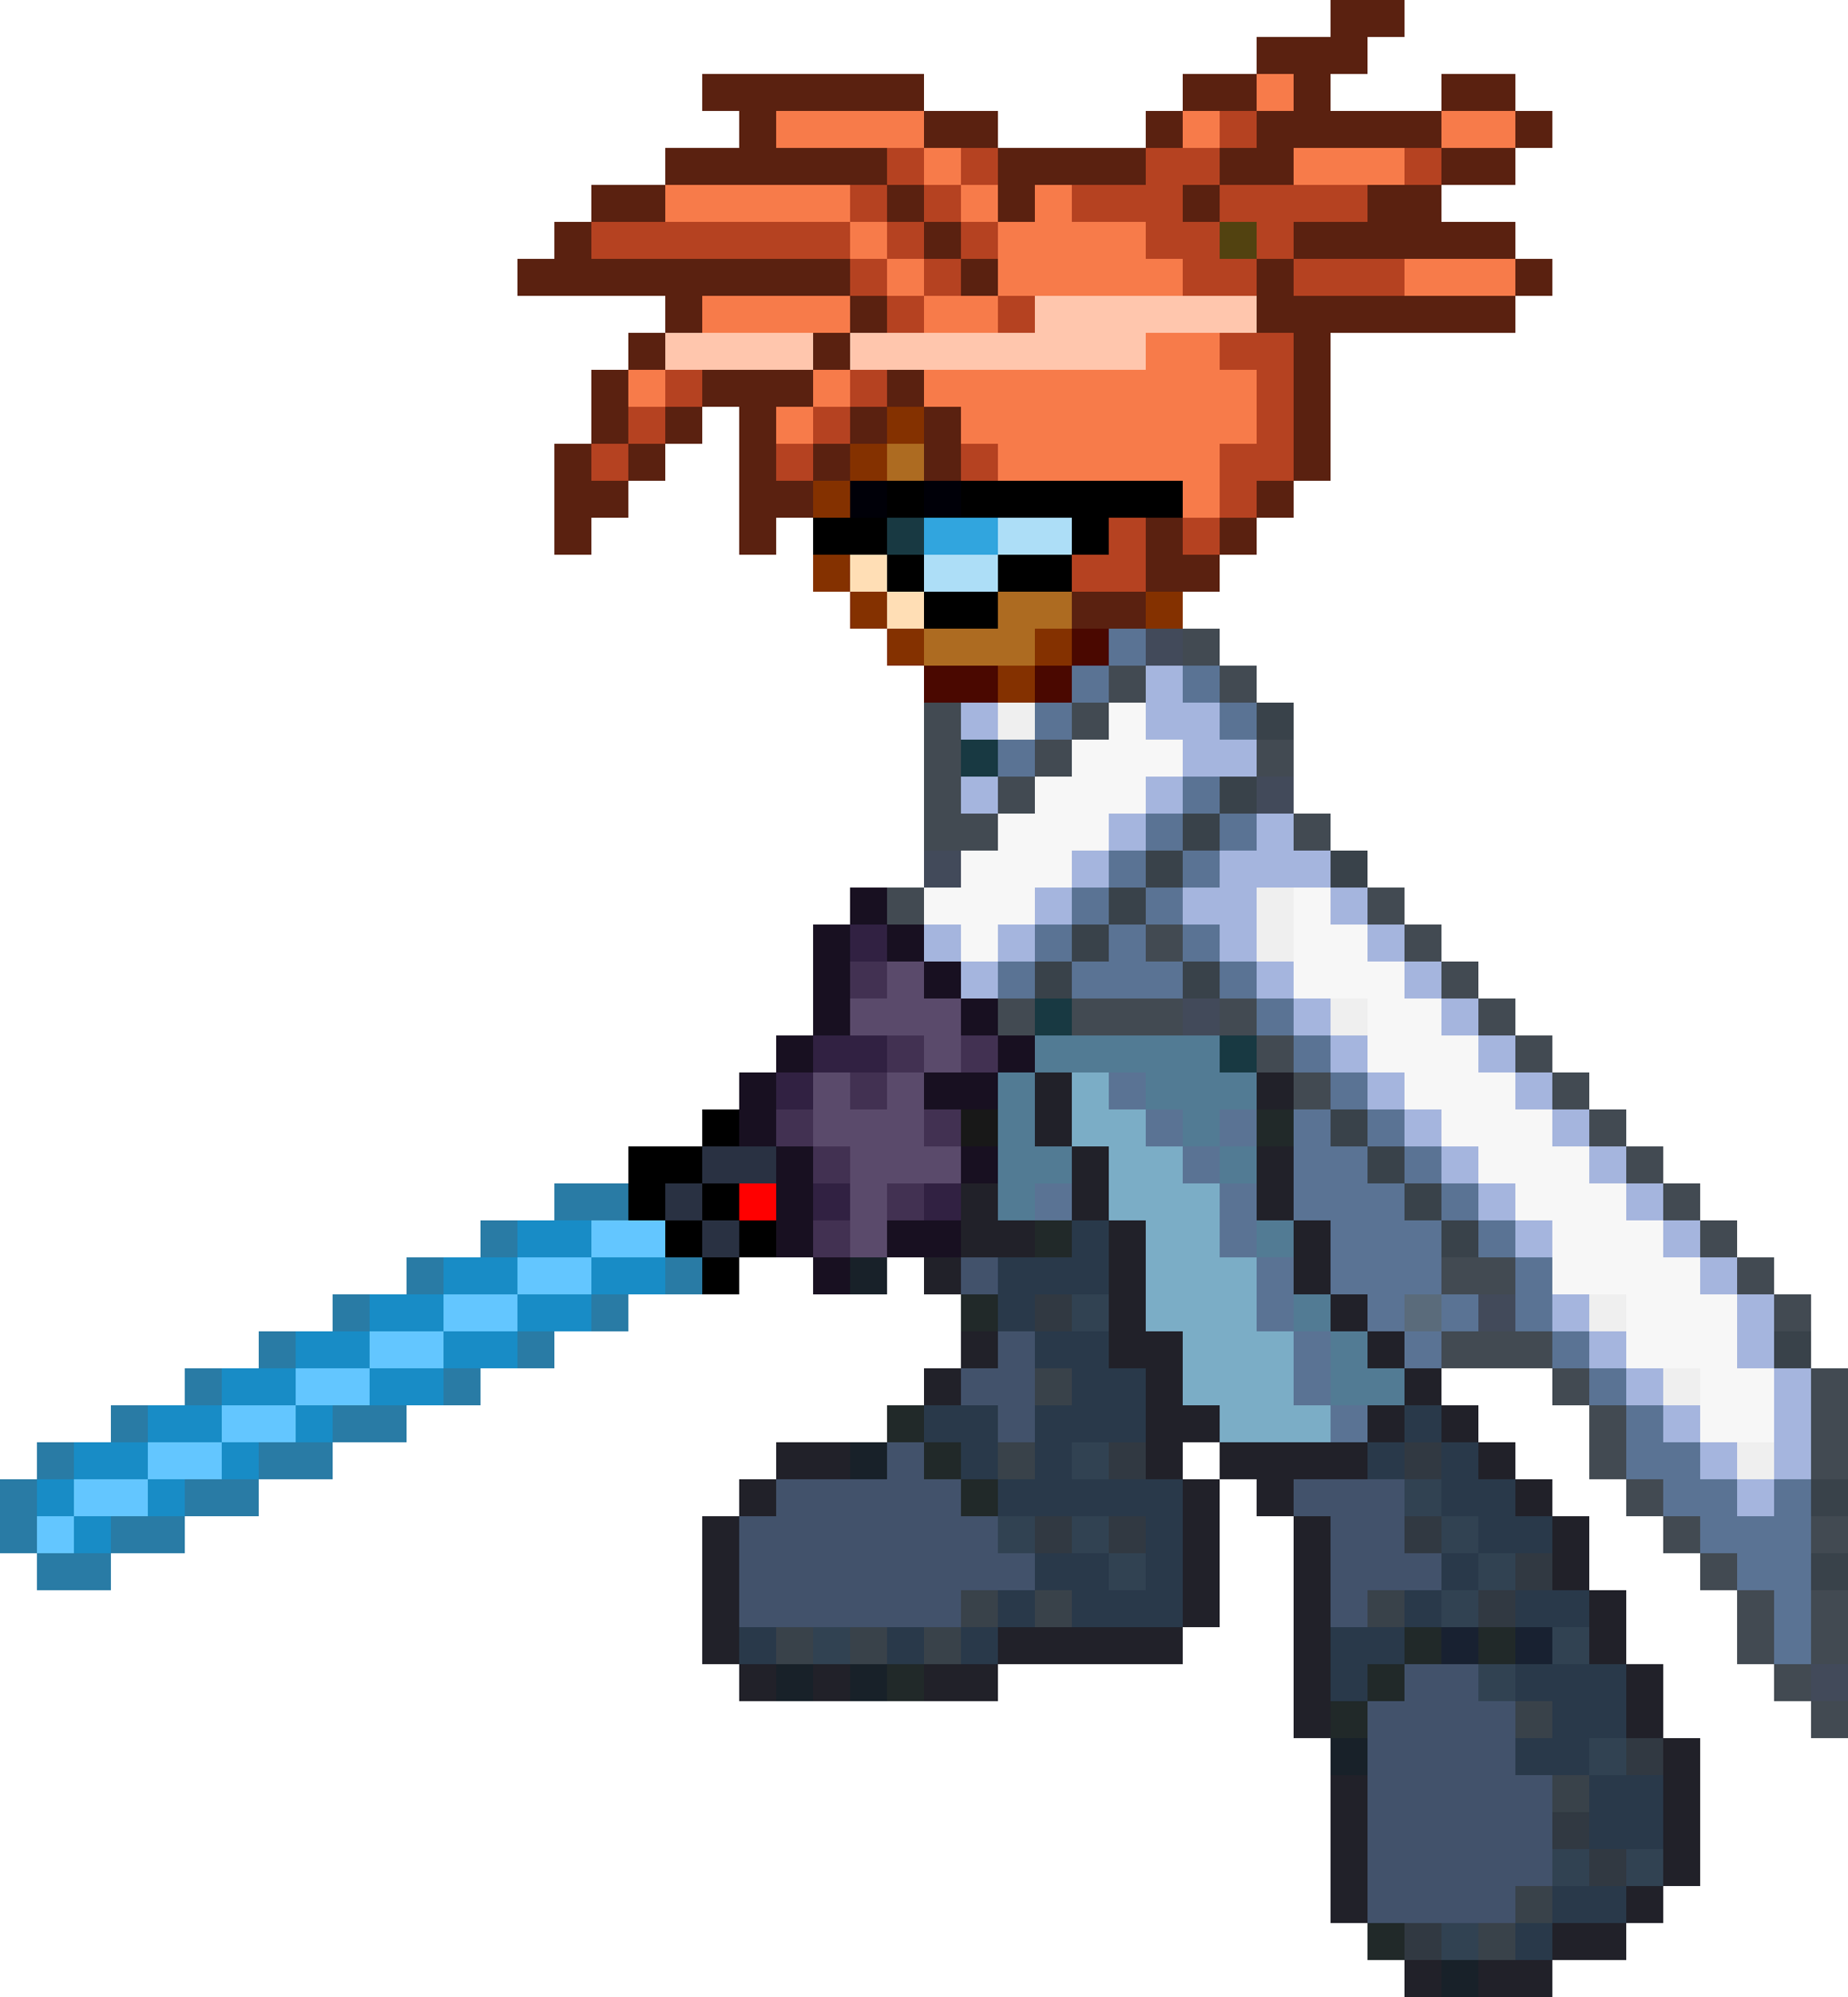 <?xml version="1.0" encoding="UTF-8" standalone="no"?>
<svg xmlns:xlink="http://www.w3.org/1999/xlink" height="54.0px" width="50.0px" xmlns="http://www.w3.org/2000/svg">
  <g transform="matrix(1.0, 0.0, 0.0, 1.0, 22.0, 7.0)">
    <path d="M0.0 7.0 L-1.0 7.0 -1.0 8.0 -2.0 8.0 -2.0 4.0 -3.0 4.0 -3.0 5.0 -4.0 5.0 -4.0 6.0 -5.0 6.0 -5.0 7.0 -6.0 7.0 -6.0 8.0 -7.0 8.0 -7.0 5.0 -6.0 5.0 -6.0 3.0 -5.0 3.0 -5.0 2.0 -4.0 2.0 -4.0 1.0 -8.0 1.0 -8.0 0.0 -7.0 0.0 -7.0 -1.0 -6.0 -1.0 -6.0 -2.0 -4.0 -2.0 -4.0 -3.0 -2.0 -3.0 -2.0 -4.0 -3.0 -4.0 -3.0 -5.0 3.0 -5.0 3.0 -4.0 5.0 -4.0 5.0 -3.0 9.0 -3.0 9.0 -4.0 10.0 -4.0 10.0 -5.0 12.0 -5.0 12.0 -6.0 14.0 -6.0 14.0 -7.0 16.0 -7.0 16.0 -6.0 15.0 -6.0 15.0 -5.0 14.0 -5.0 14.0 -4.0 17.0 -4.0 17.0 -5.0 19.0 -5.0 19.0 -4.0 20.0 -4.0 20.0 -3.0 19.0 -3.0 19.0 -2.0 17.0 -2.0 17.0 -1.0 19.0 -1.0 19.0 0.0 20.0 0.0 20.0 1.0 19.0 1.0 19.0 2.0 14.0 2.0 14.0 6.0 13.0 6.0 13.0 7.0 12.0 7.0 12.0 8.0 11.0 8.0 11.0 9.0 10.0 9.0 9.0 9.0 9.0 7.0 10.0 7.0 10.0 8.0 11.0 8.0 11.0 7.0 12.0 7.0 12.0 6.0 13.0 6.0 13.0 2.0 12.0 2.0 12.0 1.0 12.0 0.0 13.0 0.0 13.0 1.0 16.0 1.0 19.0 1.0 19.0 0.0 16.0 0.0 13.0 0.0 13.0 -1.0 15.0 -1.0 15.0 -2.0 16.0 -2.0 17.0 -2.0 17.0 -3.0 16.0 -3.0 13.0 -3.0 13.0 -2.0 11.0 -2.0 11.0 -3.0 12.0 -3.0 12.0 -4.0 11.0 -4.0 10.0 -4.0 10.0 -3.0 9.0 -3.0 9.0 -2.0 7.0 -2.0 6.0 -2.0 6.0 -1.0 5.0 -1.0 5.0 -2.0 5.0 -3.0 4.0 -3.0 3.0 -3.0 3.0 -4.0 -1.0 -4.0 -1.0 -3.0 2.0 -3.0 2.0 -2.0 1.0 -2.0 -4.0 -2.0 -4.0 -1.0 -6.0 -1.0 -6.0 0.0 1.0 0.0 1.0 1.0 -3.0 1.0 -3.0 2.0 -4.0 2.0 -4.0 3.0 -5.0 3.0 -5.0 4.0 -5.0 5.0 -6.0 5.0 -6.0 6.0 -5.0 6.0 -5.0 5.0 -4.0 5.0 -4.0 4.0 -3.0 4.0 -3.0 3.0 0.0 3.0 0.0 4.0 -1.0 4.0 -1.0 5.0 -1.0 6.0 0.0 6.0 0.0 7.0 M12.0 -4.0 L13.0 -4.0 13.0 -5.0 12.0 -5.0 12.0 -4.0 M17.0 -3.0 L19.0 -3.0 19.0 -4.0 17.0 -4.0 17.0 -3.0 M2.0 -1.0 L2.0 -2.0 3.0 -2.0 3.0 -1.0 4.0 -1.0 4.0 0.0 5.0 0.0 5.0 1.0 4.0 1.0 4.0 0.0 3.0 0.0 3.0 -1.0 2.0 -1.0 M10.0 -1.0 L10.0 -2.0 11.0 -2.0 11.0 -1.0 10.0 -1.0 M3.0 3.0 L3.0 4.0 4.0 4.0 4.0 5.0 4.0 6.0 3.0 6.0 3.0 5.0 3.0 4.0 2.0 4.0 2.0 3.0 3.0 3.0 M2.0 1.0 L2.0 2.0 1.0 2.0 1.0 1.0 2.0 1.0 M1.0 3.0 L0.0 3.0 0.0 2.0 1.0 2.0 1.0 3.0 M0.0 5.0 L1.0 5.0 1.0 4.0 2.0 4.0 2.0 5.0 1.0 5.0 1.0 6.0 0.0 6.0 0.0 5.0 M8.0 10.0 L7.0 10.0 7.0 9.0 9.0 9.0 9.0 10.0 8.0 10.0" fill="#5a2110" fill-rule="evenodd" stroke="none"/>
    <path d="M0.0 6.0 L-1.0 6.0 -1.0 5.0 0.0 5.0 0.0 4.0 1.0 4.0 1.0 5.0 0.0 5.0 0.0 6.0 M-3.0 3.0 L-3.0 4.0 -4.0 4.0 -4.0 5.0 -5.0 5.0 -5.0 6.0 -6.0 6.0 -6.0 5.0 -5.0 5.0 -5.0 4.0 -4.0 4.0 -4.0 3.0 -3.0 3.0 M1.0 1.0 L1.0 0.0 -6.0 0.0 -6.0 -1.0 -4.0 -1.0 1.0 -1.0 1.0 0.0 2.0 0.0 2.0 -1.0 1.0 -1.0 1.0 -2.0 2.0 -2.0 2.0 -3.0 3.0 -3.0 3.0 -2.0 2.0 -2.0 2.0 -1.0 3.0 -1.0 3.0 0.0 2.0 0.0 2.0 1.0 1.0 1.0 M4.0 -3.0 L5.0 -3.0 5.0 -2.0 4.0 -2.0 4.0 -1.0 5.0 -1.0 5.0 0.0 4.0 0.0 4.0 -1.0 3.0 -1.0 3.0 -2.0 4.0 -2.0 4.0 -3.0 M7.0 -2.0 L9.0 -2.0 9.0 -3.0 10.0 -3.0 11.0 -3.0 11.0 -4.0 12.0 -4.0 12.0 -3.0 11.0 -3.0 11.0 -2.0 13.0 -2.0 15.0 -2.0 15.0 -1.0 13.0 -1.0 13.0 0.0 16.0 0.0 16.0 1.0 13.0 1.0 13.0 0.0 12.0 0.0 12.0 1.0 10.0 1.0 10.0 0.0 9.0 0.0 9.0 -1.0 7.0 -1.0 7.0 -2.0 M16.0 -3.0 L17.0 -3.0 17.0 -2.0 16.0 -2.0 16.0 -3.0 M12.0 2.0 L13.0 2.0 13.0 6.0 12.0 6.0 12.0 7.0 11.0 7.0 11.0 8.0 10.0 8.0 10.0 7.0 11.0 7.0 11.0 5.0 12.0 5.0 12.0 3.0 11.0 3.0 11.0 2.0 12.0 2.0 M9.0 7.0 L9.0 9.0 7.0 9.0 7.0 8.0 8.0 8.0 8.0 7.0 9.0 7.0 M5.0 1.0 L6.0 1.0 6.0 2.0 5.0 2.0 5.0 1.0 M3.0 0.0 L4.0 0.0 4.0 1.0 3.0 1.0 3.0 0.0 M10.0 -1.0 L11.0 -1.0 11.0 -2.0 10.0 -2.0 10.0 -1.0 M11.0 -1.0 L11.0 0.0 12.0 0.0 12.0 -1.0 11.0 -1.0 M5.0 6.0 L4.0 6.0 4.0 5.0 5.0 5.0 5.0 6.0 M2.0 1.0 L3.0 1.0 3.0 2.0 2.0 2.0 2.0 1.0 M1.0 3.0 L2.0 3.0 2.0 4.0 1.0 4.0 1.0 3.0" fill="#b54221" fill-rule="evenodd" stroke="none"/>
    <path d="M-1.0 5.0 L-1.0 4.0 0.0 4.0 0.0 3.0 1.0 3.0 1.0 4.0 0.0 4.0 0.0 5.0 -1.0 5.0 M-5.0 4.0 L-5.0 3.0 -4.0 3.0 -4.0 4.0 -5.0 4.0 M-3.0 2.0 L-3.0 1.0 1.0 1.0 1.0 2.0 0.0 2.0 -3.0 2.0 M-4.0 -1.0 L-4.0 -2.0 1.0 -2.0 1.0 -1.0 2.0 -1.0 2.0 0.0 3.0 0.0 3.0 1.0 4.0 1.0 5.0 1.0 5.0 2.0 3.0 2.0 3.0 1.0 2.0 1.0 2.0 0.0 1.0 0.0 1.0 -1.0 -4.0 -1.0 M2.0 -3.0 L-1.0 -3.0 -1.0 -4.0 3.0 -4.0 3.0 -3.0 4.0 -3.0 4.0 -2.0 3.0 -2.0 3.0 -3.0 2.0 -3.0 M5.0 -2.0 L5.0 -1.0 6.0 -1.0 6.0 -2.0 7.0 -2.0 7.0 -1.0 9.0 -1.0 9.0 0.0 10.0 0.0 10.0 1.0 6.0 1.0 5.0 1.0 5.0 0.0 5.0 -1.0 4.0 -1.0 4.0 -2.0 5.0 -2.0 M10.0 -3.0 L10.0 -4.0 11.0 -4.0 11.0 -3.0 10.0 -3.0 M12.0 -4.0 L12.0 -5.0 13.0 -5.0 13.0 -4.0 12.0 -4.0 M13.0 -2.0 L13.0 -3.0 16.0 -3.0 16.0 -2.0 15.0 -2.0 13.0 -2.0 M17.0 -3.0 L17.0 -4.0 19.0 -4.0 19.0 -3.0 17.0 -3.0 M16.0 0.0 L19.0 0.0 19.0 1.0 16.0 1.0 16.0 0.0 M11.0 2.0 L11.0 3.0 12.0 3.0 12.0 5.0 11.0 5.0 11.0 7.0 10.0 7.0 10.0 6.0 5.0 6.0 5.0 5.0 4.0 5.0 4.0 4.0 3.0 4.0 3.0 3.0 9.0 3.0 9.0 2.0 11.0 2.0" fill="#f77b4a" fill-rule="evenodd" stroke="none"/>
    <path d="M11.0 -1.0 L12.0 -1.0 12.0 0.0 11.0 0.0 11.0 -1.0" fill="#524210" fill-rule="evenodd" stroke="none"/>
    <path d="M10.0 10.0 L11.0 10.0 11.0 11.0 12.0 11.0 12.0 12.0 11.0 12.0 11.0 11.0 10.0 11.0 10.0 10.0 M13.0 13.0 L13.0 14.0 12.0 14.0 12.0 13.0 13.0 13.0 M13.0 15.0 L14.0 15.0 14.0 16.0 13.0 16.0 13.0 15.0 M15.0 17.0 L16.0 17.0 16.0 18.0 17.0 18.0 17.0 19.0 18.0 19.0 18.0 20.0 19.0 20.0 19.0 21.0 20.0 21.0 20.0 22.0 21.0 22.0 21.0 23.0 22.0 23.0 22.0 24.0 23.0 24.0 23.0 25.0 24.0 25.0 24.0 26.0 25.0 26.0 25.0 27.0 26.0 27.0 26.0 28.0 27.0 28.0 27.0 29.0 26.0 29.0 26.0 28.0 25.0 28.0 25.0 27.0 24.0 27.0 24.0 26.0 23.0 26.0 23.0 25.0 22.0 25.0 22.0 24.0 21.0 24.0 21.0 23.0 20.0 23.0 20.0 22.0 19.0 22.0 19.0 21.0 18.0 21.0 18.0 20.0 17.0 20.0 17.0 19.0 16.0 19.0 16.0 18.0 15.0 18.0 15.0 17.0 M27.0 30.0 L28.0 30.0 28.0 33.0 27.0 33.0 27.0 30.0 M28.0 34.0 L28.0 35.0 27.0 35.0 27.0 34.0 28.0 34.0 M28.0 36.0 L28.0 38.0 27.0 38.0 27.0 39.0 28.0 39.0 28.0 40.0 27.0 40.0 27.0 39.0 26.0 39.0 26.0 38.0 25.0 38.0 25.0 36.0 24.0 36.0 24.0 35.0 23.0 35.0 23.0 34.0 22.0 34.0 22.0 33.0 21.0 33.0 21.0 31.0 20.0 31.0 20.0 30.0 17.0 30.0 17.0 29.0 18.0 29.0 19.0 29.0 20.0 29.0 20.0 30.0 21.0 30.0 21.0 31.0 22.0 31.0 22.0 33.0 23.0 33.0 23.0 34.0 24.0 34.0 24.0 35.0 25.0 35.0 25.0 36.0 26.0 36.0 26.0 38.0 27.0 38.0 27.0 36.0 28.0 36.0 M2.0 17.0 L3.0 17.0 3.0 18.0 2.0 18.0 2.0 17.0 M3.0 16.0 L3.0 12.0 4.0 12.0 4.0 13.0 4.0 14.0 4.0 15.0 5.0 15.0 5.0 14.0 6.0 14.0 6.0 13.0 7.0 13.0 7.0 12.0 8.0 12.0 8.0 11.0 9.0 11.0 9.0 12.0 8.0 12.0 8.0 13.0 7.0 13.0 7.0 14.0 6.0 14.0 6.0 15.0 5.0 15.0 5.0 16.0 4.0 16.0 3.0 16.0 M9.0 18.0 L10.0 18.0 10.0 19.0 9.0 19.0 9.0 18.0 M11.0 20.0 L12.0 20.0 12.0 21.0 11.0 21.0 11.0 20.0 M7.0 20.0 L10.0 20.0 10.0 21.0 7.0 21.0 7.0 20.0 M12.0 22.0 L12.0 21.0 13.0 21.0 13.0 22.0 12.0 22.0 M5.0 21.0 L5.0 20.0 6.0 20.0 6.0 21.0 5.0 21.0 M13.0 23.0 L13.0 22.0 14.0 22.0 14.0 23.0 13.0 23.0 M17.0 28.0 L17.0 27.0 18.0 27.0 19.0 27.0 19.0 28.0 18.0 28.0 17.0 28.0" fill="#424a52" fill-rule="evenodd" stroke="none"/>
    <path d="M21.0 23.0 L21.0 24.0 22.0 24.0 22.0 25.0 23.0 25.0 23.0 26.0 24.0 26.0 24.0 27.0 25.0 27.0 25.0 28.0 26.0 28.0 26.0 29.0 26.0 30.0 25.0 30.0 25.0 28.0 24.0 28.0 24.0 27.0 23.0 27.0 23.0 26.0 22.0 26.0 22.0 25.0 21.0 25.0 21.0 24.0 20.0 24.0 20.0 23.0 19.0 23.0 19.0 22.0 18.0 22.0 18.0 21.0 17.0 21.0 17.0 20.0 16.0 20.0 16.0 19.0 15.0 19.0 15.0 18.0 14.0 18.0 14.0 17.0 13.0 17.0 12.0 17.0 12.0 19.0 11.0 19.0 11.0 18.0 10.0 18.0 10.0 17.0 11.0 17.0 11.0 16.0 12.0 16.0 12.0 15.0 13.0 15.0 13.0 16.0 14.0 16.0 14.0 17.0 15.0 17.0 15.0 18.0 16.0 18.0 16.0 19.0 17.0 19.0 17.0 20.0 18.0 20.0 18.0 21.0 19.0 21.0 19.0 22.0 20.0 22.0 20.0 23.0 21.0 23.0 M4.0 12.0 L5.0 12.0 5.0 13.0 4.0 13.0 4.0 12.0 M9.0 12.0 L9.0 11.0 10.0 11.0 10.0 12.0 11.0 12.0 11.0 13.0 12.0 13.0 12.0 14.0 11.0 14.0 10.0 14.0 10.0 15.0 9.0 15.0 9.0 14.0 10.0 14.0 10.0 13.0 9.0 13.0 9.0 12.0 M9.0 15.0 L9.0 16.0 8.0 16.0 8.0 15.0 9.0 15.0 M5.0 14.0 L5.0 15.0 4.0 15.0 4.0 14.0 5.0 14.0 M3.0 18.0 L4.0 18.0 4.0 19.0 5.0 19.0 5.0 18.0 6.0 18.0 6.0 17.0 7.0 17.0 7.0 16.0 8.0 16.0 8.0 17.0 7.0 17.0 7.0 18.0 6.0 18.0 6.0 19.0 5.0 19.0 5.0 20.0 4.0 20.0 4.0 19.0 3.0 19.0 3.0 18.0 M12.0 20.0 L12.0 19.0 13.0 19.0 13.0 20.0 12.0 20.0 M13.0 21.0 L13.0 20.0 14.0 20.0 14.0 21.0 15.0 21.0 15.0 22.0 16.0 22.0 16.0 23.0 17.0 23.0 17.0 24.0 18.0 24.0 18.0 25.0 19.0 25.0 19.0 26.0 20.0 26.0 20.0 27.0 19.0 27.0 19.0 26.0 18.0 26.0 18.0 25.0 17.0 25.0 17.0 24.0 16.0 24.0 16.0 23.0 15.0 23.0 15.0 22.0 14.0 22.0 14.0 21.0 13.0 21.0 M20.0 28.0 L21.0 28.0 21.0 29.0 22.0 29.0 22.0 30.0 23.0 30.0 23.0 31.0 22.0 31.0 22.0 30.0 21.0 30.0 21.0 29.0 20.0 29.0 20.0 28.0 M24.0 31.0 L24.0 32.0 25.0 32.0 25.0 33.0 24.0 33.0 24.0 32.0 23.0 32.0 23.0 31.0 24.0 31.0 M26.0 32.0 L26.0 30.0 27.0 30.0 27.0 33.0 26.0 33.0 26.0 34.0 25.0 34.0 25.0 33.0 26.0 33.0 26.0 32.0" fill="#a5b5de" fill-rule="evenodd" stroke="none"/>
    <path d="M0.0 3.0 L-3.0 3.0 -4.0 3.0 -4.0 2.0 -3.0 2.0 0.0 2.0 0.0 3.0 M12.0 1.0 L12.0 2.0 11.0 2.0 9.0 2.0 9.0 3.0 3.0 3.0 2.0 3.0 1.0 3.0 1.0 2.0 2.0 2.0 3.0 2.0 5.0 2.0 6.0 2.0 6.0 1.0 10.0 1.0 12.0 1.0" fill="#ffc6ad" fill-rule="evenodd" stroke="none"/>
    <path d="M11.0 11.0 L11.0 12.0 12.0 12.0 12.0 13.0 11.0 13.0 11.0 12.0 10.0 12.0 10.0 11.0 11.0 11.0 M6.0 12.0 L7.0 12.0 7.0 11.0 8.0 11.0 8.0 12.0 7.0 12.0 7.0 13.0 6.0 13.0 6.0 12.0 M9.0 11.0 L8.0 11.0 8.0 10.0 9.0 10.0 9.0 11.0 M10.0 14.0 L11.0 14.0 11.0 15.0 10.0 15.0 10.0 16.0 9.0 16.0 9.0 15.0 10.0 15.0 10.0 14.0 M5.0 13.0 L6.0 13.0 6.0 14.0 5.0 14.0 5.0 13.0 M8.0 16.0 L9.0 16.0 9.0 17.0 10.0 17.0 10.0 16.0 11.0 16.0 11.0 15.0 12.0 15.0 12.0 16.0 11.0 16.0 11.0 17.0 10.0 17.0 10.0 18.0 11.0 18.0 11.0 19.0 12.0 19.0 12.0 20.0 11.0 20.0 11.0 19.0 10.0 19.0 10.0 18.0 9.0 18.0 9.0 17.0 8.0 17.0 8.0 16.0 M6.0 18.0 L7.0 18.0 7.0 17.0 8.0 17.0 8.0 18.0 9.0 18.0 9.0 19.0 10.0 19.0 10.0 20.0 7.0 20.0 7.0 19.0 8.0 19.0 8.0 18.0 7.0 18.0 7.0 19.0 6.0 19.0 6.0 20.0 5.0 20.0 5.0 19.0 6.0 19.0 6.0 18.0 M12.0 21.0 L12.0 20.0 13.0 20.0 13.0 21.0 12.0 21.0 M20.0 27.0 L20.0 28.0 20.0 29.0 19.0 29.0 19.0 28.0 19.0 27.0 18.0 27.0 18.0 26.0 17.0 26.0 17.0 25.0 16.0 25.0 16.0 24.0 15.0 24.0 15.0 25.0 16.0 25.0 16.0 26.0 17.0 26.0 17.0 27.0 17.0 28.0 16.0 28.0 16.0 29.0 15.0 29.0 15.0 28.0 14.0 28.0 14.0 26.0 13.0 26.0 13.0 24.0 13.0 23.0 14.0 23.0 14.0 24.0 15.0 24.0 15.0 23.0 14.0 23.0 14.0 22.0 15.0 22.0 15.0 23.0 16.0 23.0 16.0 24.0 17.0 24.0 17.0 25.0 18.0 25.0 18.0 26.0 19.0 26.0 19.0 27.0 20.0 27.0 M6.0 26.0 L6.0 25.0 7.0 25.0 7.0 26.0 6.0 26.0 M8.0 22.0 L9.0 22.0 9.0 23.0 10.0 23.0 10.0 24.0 11.0 24.0 11.0 23.0 12.0 23.0 12.0 24.0 11.0 24.0 11.0 25.0 12.0 25.0 12.0 26.0 12.0 27.0 13.0 27.0 13.0 28.0 13.0 29.0 14.0 29.0 14.0 31.0 13.0 31.0 13.0 29.0 12.0 29.0 12.0 27.0 11.0 27.0 11.0 25.0 10.0 25.0 10.0 24.0 9.0 24.0 9.0 23.0 8.0 23.0 8.0 22.0 M13.0 22.0 L13.0 21.0 14.0 21.0 14.0 22.0 13.0 22.0 M14.0 32.0 L14.0 31.0 15.0 31.0 15.0 32.0 14.0 32.0 M16.0 29.0 L17.0 29.0 17.0 28.0 18.0 28.0 18.0 29.0 17.0 29.0 17.0 30.0 16.0 30.0 16.0 29.0 M21.0 30.0 L20.0 30.0 20.0 29.0 21.0 29.0 21.0 30.0 22.0 30.0 22.0 31.0 21.0 31.0 21.0 30.0 M22.0 31.0 L23.0 31.0 23.0 32.0 24.0 32.0 24.0 33.0 25.0 33.0 25.0 34.0 26.0 34.0 26.0 33.0 27.0 33.0 27.0 34.0 27.0 35.0 27.0 36.0 27.0 38.0 26.0 38.0 26.0 36.0 25.0 36.0 25.0 35.0 24.0 35.0 24.0 34.0 23.0 34.0 23.0 33.0 22.0 33.0 22.0 31.0" fill="#5a7394" fill-rule="evenodd" stroke="none"/>
    <path d="M12.0 12.0 L13.0 12.0 13.0 13.0 12.0 13.0 12.0 12.0 M14.0 16.0 L15.0 16.0 15.0 17.0 14.0 17.0 14.0 16.0 M27.0 29.0 L27.0 30.0 26.0 30.0 26.0 29.0 27.0 29.0 M28.0 33.0 L28.0 34.0 27.0 34.0 27.0 33.0 28.0 33.0 M28.0 35.0 L28.0 36.0 27.0 36.0 27.0 35.0 28.0 35.0 M11.0 14.0 L12.0 14.0 12.0 15.0 11.0 15.0 11.0 16.0 10.0 16.0 10.0 17.0 9.0 17.0 9.0 16.0 10.0 16.0 10.0 15.0 11.0 15.0 11.0 14.0 M8.0 17.0 L9.0 17.0 9.0 18.0 8.0 18.0 8.0 17.0 M10.0 19.0 L11.0 19.0 11.0 20.0 10.0 20.0 10.0 19.0 M7.0 18.0 L8.0 18.0 8.0 19.0 7.0 19.0 7.0 20.0 6.0 20.0 6.0 19.0 7.0 19.0 7.0 18.0 M14.0 23.0 L15.0 23.0 15.0 24.0 14.0 24.0 14.0 23.0 M17.0 27.0 L17.0 26.0 16.0 26.0 16.0 25.0 15.0 25.0 15.0 24.0 16.0 24.0 16.0 25.0 17.0 25.0 17.0 26.0 18.0 26.0 18.0 27.0 17.0 27.0 M19.0 46.0 L18.0 46.0 18.0 45.0 19.0 45.0 19.0 44.0 20.0 44.0 20.0 45.0 19.0 45.0 19.0 46.0 M7.0 37.0 L6.0 37.0 6.0 36.0 7.0 36.0 7.0 37.0 M4.0 38.0 L3.0 38.0 3.0 37.0 4.0 37.0 4.0 36.0 5.0 36.0 5.0 37.0 4.0 37.0 4.0 38.0 M15.0 37.0 L15.0 36.0 16.0 36.0 16.0 37.0 15.0 37.0 M6.0 30.0 L7.0 30.0 7.0 31.0 6.0 31.0 6.0 30.0 M6.0 32.0 L6.0 33.0 5.0 33.0 5.0 32.0 6.0 32.0 M-1.0 37.0 L0.0 37.0 0.0 38.0 -1.0 38.0 -1.0 37.0 M1.0 37.0 L2.0 37.0 2.0 38.0 1.0 38.0 1.0 37.0 M19.0 39.0 L20.0 39.0 20.0 40.0 19.0 40.0 19.0 39.0 M20.0 41.0 L21.0 41.0 21.0 42.0 20.0 42.0 20.0 41.0" fill="#39424a" fill-rule="evenodd" stroke="none"/>
    <path d="M10.0 9.0 L10.0 10.0 9.0 10.0 9.0 9.0 10.0 9.0 M3.0 11.0 L2.0 11.0 2.0 10.0 1.0 10.0 1.0 9.0 0.0 9.0 0.0 8.0 1.0 8.0 1.0 9.0 2.0 9.0 2.0 10.0 3.0 10.0 3.0 11.0 M0.0 7.0 L0.0 6.0 1.0 6.0 1.0 5.0 2.0 5.0 2.0 4.0 3.0 4.0 3.0 5.0 2.0 5.0 2.0 6.0 1.0 6.0 1.0 7.0 0.0 7.0 M5.0 12.0 L5.0 11.0 6.0 11.0 6.0 10.0 7.0 10.0 7.0 11.0 6.0 11.0 6.0 12.0 5.0 12.0" fill="#843100" fill-rule="evenodd" stroke="none"/>
    <path d="M2.0 6.0 L2.0 5.0 3.0 5.0 3.0 6.0 2.0 6.0 M5.0 11.0 L3.0 11.0 3.0 10.0 5.0 10.0 5.0 9.0 7.0 9.0 7.0 10.0 6.0 10.0 6.0 11.0 5.0 11.0" fill="#ad6b21" fill-rule="evenodd" stroke="none"/>
    <path d="M4.0 6.0 L4.0 7.0 3.0 7.0 3.0 6.0 4.0 6.0 M1.0 6.0 L2.0 6.0 2.0 7.0 1.0 7.0 1.0 6.0" fill="#000008" fill-rule="evenodd" stroke="none"/>
    <path d="M-1.0 27.0 L-2.0 27.0 -2.0 28.0 -3.0 28.0 -3.0 27.0 -4.0 27.0 -4.0 26.0 -5.0 26.0 -5.0 25.0 -5.0 24.0 -3.0 24.0 -3.0 23.0 -2.0 23.0 -2.0 24.0 -3.0 24.0 -3.0 25.0 -4.0 25.0 -4.0 26.0 -3.0 26.0 -3.0 25.0 -2.0 25.0 -2.0 26.0 -1.0 26.0 -1.0 27.0 M0.0 8.0 L0.0 7.0 1.0 7.0 2.0 7.0 2.0 6.0 3.0 6.0 3.0 7.0 2.0 7.0 2.0 8.0 1.0 8.0 0.0 8.0 M10.0 7.0 L9.0 7.0 8.0 7.0 8.0 8.0 7.0 8.0 7.0 7.0 5.0 7.0 4.0 7.0 4.0 6.0 5.0 6.0 10.0 6.0 10.0 7.0 M3.0 8.0 L3.0 9.0 5.0 9.0 5.0 8.0 7.0 8.0 7.0 9.0 5.0 9.0 5.0 10.0 3.0 10.0 3.0 9.0 2.0 9.0 2.0 8.0 3.0 8.0 M-2.0 26.0 L-3.0 26.0 -3.0 27.0 -2.0 27.0 -2.0 26.0" fill="#000000" fill-rule="evenodd" stroke="none"/>
    <path d="M2.0 7.0 L3.0 7.0 3.0 8.0 2.0 8.0 2.0 7.0 M11.0 21.0 L12.0 21.0 12.0 22.0 11.0 22.0 11.0 21.0 M4.0 13.0 L5.0 13.0 5.0 14.0 4.0 14.0 4.0 13.0 M6.0 21.0 L6.0 20.0 7.0 20.0 7.0 21.0 6.0 21.0" fill="#183942" fill-rule="evenodd" stroke="none"/>
    <path d="M4.0 7.0 L5.0 7.0 5.0 8.0 3.0 8.0 3.0 7.0 4.0 7.0" fill="#31a5de" fill-rule="evenodd" stroke="none"/>
    <path d="M5.0 7.0 L7.0 7.0 7.0 8.0 5.0 8.0 5.0 9.0 3.0 9.0 3.0 8.0 5.0 8.0 5.0 7.0" fill="#addef7" fill-rule="evenodd" stroke="none"/>
    <path d="M2.0 9.0 L1.0 9.0 1.0 8.0 2.0 8.0 2.0 9.0 3.0 9.0 3.0 10.0 2.0 10.0 2.0 9.0" fill="#ffdeb5" fill-rule="evenodd" stroke="none"/>
    <path d="M3.0 12.0 L3.0 11.0 5.0 11.0 5.0 12.0 4.0 12.0 3.0 12.0 M7.0 11.0 L7.0 12.0 6.0 12.0 6.0 11.0 7.0 11.0 7.0 10.0 8.0 10.0 8.0 11.0 7.0 11.0" fill="#4a0800" fill-rule="evenodd" stroke="none"/>
    <path d="M13.0 14.0 L13.0 15.0 12.0 15.0 12.0 14.0 13.0 14.0 M28.0 38.0 L28.0 39.0 27.0 39.0 27.0 38.0 28.0 38.0 M3.0 17.0 L3.0 16.0 4.0 16.0 4.0 17.0 3.0 17.0 M9.0 10.0 L10.0 10.0 10.0 11.0 9.0 11.0 9.0 10.0 M10.0 20.0 L11.0 20.0 11.0 21.0 10.0 21.0 10.0 20.0 M19.0 28.0 L19.0 29.0 18.0 29.0 18.0 28.0 19.0 28.0" fill="#424a5a" fill-rule="evenodd" stroke="none"/>
    <path d="M8.0 12.0 L9.0 12.0 9.0 13.0 10.0 13.0 10.0 14.0 9.0 14.0 9.0 15.0 8.0 15.0 8.0 16.0 7.0 16.0 7.0 17.0 6.0 17.0 6.0 18.0 5.0 18.0 5.0 19.0 4.0 19.0 4.0 18.0 3.0 18.0 3.0 17.0 4.0 17.0 4.0 16.0 5.0 16.0 5.0 15.0 6.0 15.0 6.0 14.0 7.0 14.0 7.0 13.0 8.0 13.0 8.0 12.0 M13.0 17.0 L14.0 17.0 14.0 18.0 15.0 18.0 15.0 19.0 16.0 19.0 16.0 20.0 17.0 20.0 17.0 21.0 18.0 21.0 18.0 22.0 19.0 22.0 19.0 23.0 20.0 23.0 20.0 24.0 21.0 24.0 21.0 25.0 22.0 25.0 22.0 26.0 23.0 26.0 23.0 27.0 24.0 27.0 24.0 28.0 25.0 28.0 25.0 30.0 26.0 30.0 26.0 32.0 25.0 32.0 24.0 32.0 24.0 31.0 24.0 30.0 23.0 30.0 22.0 30.0 22.0 29.0 22.0 28.0 21.0 28.0 20.0 28.0 20.0 27.0 20.0 26.0 19.0 26.0 19.0 25.0 18.0 25.0 18.0 24.0 17.0 24.0 17.0 23.0 16.0 23.0 16.0 22.0 15.0 22.0 15.0 21.0 15.0 20.0 14.0 20.0 13.0 20.0 13.0 19.0 13.0 17.0" fill="#f7f7f7" fill-rule="evenodd" stroke="none"/>
    <path d="M6.0 12.0 L6.0 13.0 5.0 13.0 5.0 12.0 6.0 12.0 M12.0 19.0 L12.0 17.0 13.0 17.0 13.0 19.0 12.0 19.0 M14.0 20.0 L15.0 20.0 15.0 21.0 14.0 21.0 14.0 20.0 M21.0 28.0 L22.0 28.0 22.0 29.0 21.0 29.0 21.0 28.0 M23.0 30.0 L24.0 30.0 24.0 31.0 23.0 31.0 23.0 30.0 M25.0 32.0 L26.0 32.0 26.0 33.0 25.0 33.0 25.0 32.0" fill="#efefef" fill-rule="evenodd" stroke="none"/>
    <path d="M3.0 27.0 L2.0 27.0 2.0 26.0 3.0 26.0 4.0 26.0 4.0 27.0 3.0 27.0 M1.0 28.0 L0.0 28.0 0.0 27.0 -1.0 27.0 -1.0 26.0 -1.0 25.0 -1.0 24.0 0.0 24.0 0.0 25.0 0.0 26.0 0.0 27.0 1.0 27.0 1.0 28.0 M-2.0 23.0 L-2.0 22.0 -1.0 22.0 -1.0 21.0 0.0 21.0 0.0 18.0 1.0 18.0 1.0 17.0 2.0 17.0 2.0 18.0 3.0 18.0 3.0 19.0 4.0 19.0 4.0 20.0 5.0 20.0 5.0 21.0 4.0 21.0 4.0 20.0 3.0 20.0 3.0 19.0 2.0 19.0 2.0 18.0 1.0 18.0 1.0 19.0 1.0 20.0 1.0 21.0 0.0 21.0 0.0 22.0 -1.0 22.0 -1.0 23.0 -1.0 24.0 -2.0 24.0 -2.0 23.0 M3.0 22.0 L4.0 22.0 5.0 22.0 5.0 21.0 6.0 21.0 6.0 22.0 5.0 22.0 5.0 23.0 4.0 23.0 3.0 23.0 3.0 22.0 M4.0 25.0 L4.0 24.0 5.0 24.0 5.0 25.0 4.0 25.0" fill="#181021" fill-rule="evenodd" stroke="none"/>
    <path d="M1.0 19.0 L1.0 18.0 2.0 18.0 2.0 19.0 1.0 19.0 M1.0 21.0 L2.0 21.0 2.0 22.0 1.0 22.0 0.0 22.0 0.0 23.0 -1.0 23.0 -1.0 22.0 0.0 22.0 0.0 21.0 1.0 21.0 M1.0 25.0 L1.0 26.0 0.0 26.0 0.0 25.0 1.0 25.0 M3.0 25.0 L4.0 25.0 4.0 26.0 3.0 26.0 3.0 25.0" fill="#312142" fill-rule="evenodd" stroke="none"/>
    <path d="M2.0 19.0 L3.0 19.0 3.0 20.0 4.0 20.0 4.0 21.0 4.0 22.0 3.0 22.0 3.0 21.0 2.0 21.0 1.0 21.0 1.0 20.0 2.0 20.0 2.0 19.0 M0.0 23.0 L0.0 22.0 1.0 22.0 1.0 23.0 2.0 23.0 2.0 22.0 3.0 22.0 3.0 23.0 3.0 24.0 4.0 24.0 4.0 25.0 3.0 25.0 2.0 25.0 2.0 26.0 2.0 27.0 1.0 27.0 1.0 26.0 1.0 25.0 1.0 24.0 0.0 24.0 0.0 23.0" fill="#5a4a6b" fill-rule="evenodd" stroke="none"/>
    <path d="M1.0 19.0 L2.0 19.0 2.0 20.0 1.0 20.0 1.0 19.0 M4.0 21.0 L5.0 21.0 5.0 22.0 4.0 22.0 4.0 21.0 M2.0 21.0 L3.0 21.0 3.0 22.0 2.0 22.0 2.0 23.0 1.0 23.0 1.0 22.0 2.0 22.0 2.0 21.0 M0.0 23.0 L0.0 24.0 1.0 24.0 1.0 25.0 0.0 25.0 0.0 24.0 -1.0 24.0 -1.0 23.0 0.0 23.0 M1.0 26.0 L1.0 27.0 0.0 27.0 0.0 26.0 1.0 26.0 M2.0 26.0 L2.0 25.0 3.0 25.0 3.0 26.0 2.0 26.0 M4.0 24.0 L3.0 24.0 3.0 23.0 4.0 23.0 4.0 24.0" fill="#423152" fill-rule="evenodd" stroke="none"/>
    <path d="M4.0 23.0 L5.0 23.0 5.0 24.0 4.0 24.0 4.0 23.0" fill="#181818" fill-rule="evenodd" stroke="none"/>
    <path d="M10.0 21.0 L11.0 21.0 11.0 22.0 12.0 22.0 12.0 23.0 11.0 23.0 11.0 24.0 10.0 24.0 10.0 23.0 9.0 23.0 9.0 22.0 8.0 22.0 7.0 22.0 6.0 22.0 6.0 24.0 7.0 24.0 7.0 25.0 6.0 25.0 6.0 26.0 5.0 26.0 5.0 25.0 5.0 24.0 5.0 23.0 5.0 22.0 6.0 22.0 6.0 21.0 7.0 21.0 10.0 21.0 M11.0 24.0 L12.0 24.0 12.0 25.0 11.0 25.0 11.0 24.0 M16.0 30.0 L16.0 31.0 15.0 31.0 14.0 31.0 14.0 29.0 13.0 29.0 13.0 28.0 14.0 28.0 14.0 29.0 15.0 29.0 15.0 30.0 16.0 30.0 M12.0 26.0 L13.0 26.0 13.0 27.0 12.0 27.0 12.0 26.0" fill="#527b94" fill-rule="evenodd" stroke="none"/>
    <path d="M7.0 22.0 L8.0 22.0 8.0 23.0 9.0 23.0 9.0 24.0 10.0 24.0 10.0 25.0 11.0 25.0 11.0 27.0 12.0 27.0 12.0 29.0 13.0 29.0 13.0 31.0 14.0 31.0 14.0 32.0 11.0 32.0 11.0 31.0 10.0 31.0 10.0 29.0 9.0 29.0 9.0 26.0 8.0 26.0 8.0 24.0 7.0 24.0 7.0 22.0" fill="#7badc6" fill-rule="evenodd" stroke="none"/>
    <path d="M17.0 30.0 L17.0 31.0 18.0 31.0 18.0 32.0 19.0 32.0 19.0 33.0 20.0 33.0 20.0 34.0 21.0 34.0 21.0 36.0 22.0 36.0 22.0 38.0 23.0 38.0 23.0 40.0 24.0 40.0 24.0 44.0 23.0 44.0 23.0 45.0 22.0 45.0 22.0 46.0 20.0 46.0 20.0 47.0 18.0 47.0 18.0 46.0 19.0 46.0 20.0 46.0 20.0 45.0 22.0 45.0 22.0 44.0 23.0 44.0 23.0 43.0 23.0 41.0 23.0 40.0 22.0 40.0 22.0 38.0 21.0 38.0 21.0 37.0 21.0 36.0 20.0 36.0 20.0 35.0 20.0 34.0 19.0 34.0 19.0 33.0 18.0 33.0 18.0 32.0 17.0 32.0 17.0 31.0 16.0 31.0 16.0 30.0 17.0 30.0 M17.0 47.0 L16.0 47.0 16.0 46.0 17.0 46.0 17.0 47.0 M15.0 45.0 L14.0 45.0 14.0 41.0 15.0 41.0 15.0 45.0 M14.0 40.0 L13.0 40.0 13.0 34.0 12.0 34.0 12.0 33.0 11.0 33.0 11.0 37.0 10.0 37.0 10.0 38.0 5.0 38.0 5.0 39.0 3.0 39.0 3.0 38.0 4.0 38.0 5.0 38.0 5.0 37.0 6.0 37.0 7.0 37.0 10.0 37.0 10.0 33.0 11.0 33.0 11.0 32.0 14.0 32.0 15.0 32.0 15.0 31.0 16.0 31.0 16.0 32.0 15.0 32.0 15.0 33.0 13.0 33.0 13.0 34.0 14.0 34.0 14.0 37.0 14.0 39.0 14.0 40.0 M1.0 39.0 L0.0 39.0 0.0 38.0 1.0 38.0 1.0 39.0 M-1.0 39.0 L-2.0 39.0 -2.0 38.0 -3.0 38.0 -3.0 34.0 -2.0 34.0 -2.0 33.0 -1.0 33.0 -1.0 32.0 1.0 32.0 1.0 33.0 -1.0 33.0 -1.0 34.0 -2.0 34.0 -2.0 37.0 -2.0 38.0 -1.0 38.0 -1.0 39.0 M3.0 31.0 L3.0 30.0 4.0 30.0 4.0 29.0 5.0 29.0 5.0 30.0 4.0 30.0 4.0 31.0 3.0 31.0 M4.0 28.0 L3.0 28.0 3.0 27.0 4.0 27.0 4.0 26.0 4.0 25.0 5.0 25.0 5.0 26.0 6.0 26.0 6.0 27.0 5.0 27.0 4.0 27.0 4.0 28.0 M7.0 25.0 L7.0 24.0 6.0 24.0 6.0 22.0 7.0 22.0 7.0 24.0 8.0 24.0 8.0 26.0 9.0 26.0 9.0 29.0 10.0 29.0 10.0 31.0 11.0 31.0 11.0 32.0 10.0 32.0 10.0 33.0 9.0 33.0 9.0 32.0 9.0 30.0 8.0 30.0 8.0 29.0 8.0 28.0 8.0 26.0 7.0 26.0 7.0 25.0 M12.0 23.0 L12.0 22.0 13.0 22.0 13.0 23.0 12.0 23.0 M13.0 24.0 L13.0 26.0 14.0 26.0 14.0 28.0 15.0 28.0 15.0 29.0 16.0 29.0 16.0 30.0 15.0 30.0 15.0 29.0 14.0 29.0 14.0 28.0 13.0 28.0 13.0 27.0 13.0 26.0 12.0 26.0 12.0 25.0 12.0 24.0 13.0 24.0" fill="#212129" fill-rule="evenodd" stroke="none"/>
    <path d="M16.0 46.0 L15.0 46.0 15.0 45.0 16.0 45.0 16.0 46.0 M3.0 39.0 L2.0 39.0 2.0 38.0 3.0 38.0 3.0 39.0 M2.0 32.0 L2.0 31.0 3.0 31.0 3.0 32.0 4.0 32.0 4.0 33.0 5.0 33.0 5.0 34.0 4.0 34.0 4.0 33.0 3.0 33.0 3.0 32.0 2.0 32.0 M4.0 29.0 L4.0 28.0 5.0 28.0 5.0 29.0 4.0 29.0 M12.0 24.0 L12.0 23.0 13.0 23.0 13.0 24.0 12.0 24.0 M14.0 39.0 L15.0 39.0 15.0 38.0 16.0 38.0 16.0 37.0 17.0 37.0 17.0 38.0 16.0 38.0 16.0 39.0 15.0 39.0 15.0 40.0 14.0 40.0 14.0 39.0 M18.0 37.0 L19.0 37.0 19.0 38.0 18.0 38.0 18.0 37.0 M6.0 26.0 L7.0 26.0 7.0 27.0 6.0 27.0 6.0 26.0" fill="#212929" fill-rule="evenodd" stroke="none"/>
    <path d="M16.0 29.0 L16.0 28.0 17.0 28.0 17.0 29.0 16.0 29.0" fill="#5a6b7b" fill-rule="evenodd" stroke="none"/>
    <path d="M13.0 34.0 L13.0 33.0 15.0 33.0 16.0 33.0 16.0 34.0 16.0 35.0 17.0 35.0 17.0 36.0 16.0 36.0 15.0 36.0 15.0 37.0 14.0 37.0 14.0 34.0 13.0 34.0 M6.0 29.0 L6.0 30.0 6.0 31.0 6.0 32.0 5.0 32.0 5.0 31.0 4.0 31.0 4.0 30.0 5.0 30.0 5.0 29.0 6.0 29.0 M6.0 35.0 L6.0 36.0 5.0 36.0 4.0 36.0 4.0 37.0 3.0 37.0 2.0 37.0 1.0 37.0 0.0 37.0 -1.0 37.0 -2.0 37.0 -2.0 34.0 -1.0 34.0 -1.0 33.0 1.0 33.0 2.0 33.0 2.0 32.0 3.0 32.0 3.0 33.0 4.0 33.0 4.0 34.0 5.0 34.0 5.0 35.0 6.0 35.0 M4.0 28.0 L4.0 27.0 5.0 27.0 5.0 28.0 4.0 28.0 M19.0 40.0 L19.0 41.0 20.0 41.0 20.0 42.0 20.0 43.0 20.0 44.0 19.0 44.0 19.0 45.0 18.0 45.0 17.0 45.0 16.0 45.0 15.0 45.0 15.0 41.0 15.0 40.0 15.0 39.0 16.0 39.0 16.0 38.0 17.0 38.0 18.0 38.0 18.0 39.0 19.0 39.0 19.0 40.0" fill="#42526b" fill-rule="evenodd" stroke="none"/>
    <path d="M16.0 31.0 L17.0 31.0 17.0 32.0 18.0 32.0 18.0 33.0 19.0 33.0 19.0 34.0 20.0 34.0 20.0 35.0 19.0 35.0 18.0 35.0 18.0 34.0 17.0 34.0 17.0 33.0 17.0 32.0 16.0 32.0 16.0 31.0 M20.0 36.0 L21.0 36.0 21.0 37.0 20.0 37.0 19.0 37.0 19.0 36.0 20.0 36.0 M21.0 38.0 L22.0 38.0 22.0 40.0 21.0 40.0 21.0 41.0 20.0 41.0 19.0 41.0 19.0 40.0 20.0 40.0 20.0 39.0 19.0 39.0 19.0 38.0 20.0 38.0 21.0 38.0 M23.0 41.0 L23.0 43.0 22.0 43.0 21.0 43.0 21.0 42.0 21.0 41.0 22.0 41.0 23.0 41.0 M22.0 44.0 L22.0 45.0 20.0 45.0 20.0 46.0 19.0 46.0 19.0 45.0 20.0 45.0 20.0 44.0 21.0 44.0 22.0 44.0 M15.0 33.0 L15.0 32.0 16.0 32.0 16.0 33.0 15.0 33.0 M10.0 33.0 L10.0 37.0 7.0 37.0 7.0 36.0 6.0 36.0 6.0 35.0 7.0 35.0 8.0 35.0 8.0 36.0 9.0 36.0 9.0 35.0 9.0 34.0 8.0 34.0 7.0 34.0 6.0 34.0 5.0 34.0 5.0 33.0 6.0 33.0 6.0 32.0 6.0 31.0 7.0 31.0 7.0 30.0 6.0 30.0 6.0 29.0 7.0 29.0 8.0 29.0 8.0 30.0 9.0 30.0 9.0 32.0 8.0 32.0 7.0 32.0 7.0 33.0 8.0 33.0 9.0 33.0 10.0 33.0 M6.0 37.0 L5.0 37.0 5.0 38.0 4.0 38.0 4.0 37.0 5.0 37.0 5.0 36.0 6.0 36.0 6.0 37.0 M15.0 37.0 L16.0 37.0 16.0 36.0 17.0 36.0 17.0 35.0 18.0 35.0 18.0 36.0 17.0 36.0 17.0 37.0 16.0 37.0 16.0 38.0 15.0 38.0 15.0 39.0 14.0 39.0 14.0 37.0 15.0 37.0 M6.0 27.0 L7.0 27.0 7.0 26.0 8.0 26.0 8.0 28.0 7.0 28.0 6.0 28.0 6.0 29.0 5.0 29.0 5.0 28.0 5.0 27.0 6.0 27.0 M4.0 31.0 L5.0 31.0 5.0 32.0 5.0 33.0 4.0 33.0 4.0 32.0 3.0 32.0 3.0 31.0 4.0 31.0 M-2.0 37.0 L-1.0 37.0 -1.0 38.0 -2.0 38.0 -2.0 37.0 M2.0 37.0 L3.0 37.0 3.0 38.0 2.0 38.0 2.0 37.0" fill="#29394a" fill-rule="evenodd" stroke="none"/>
    <path d="M21.0 37.0 L21.0 38.0 20.0 38.0 20.0 37.0 21.0 37.0 M23.0 43.0 L23.0 44.0 22.0 44.0 22.0 43.0 23.0 43.0 M17.0 33.0 L17.0 34.0 18.0 34.0 18.0 35.0 19.0 35.0 19.0 36.0 18.0 36.0 18.0 37.0 17.0 37.0 17.0 36.0 18.0 36.0 18.0 35.0 17.0 35.0 17.0 34.0 16.0 34.0 16.0 33.0 17.0 33.0 M18.0 38.0 L19.0 38.0 19.0 39.0 18.0 39.0 18.0 38.0 M7.0 28.0 L8.0 28.0 8.0 29.0 7.0 29.0 7.0 28.0 M5.0 34.0 L6.0 34.0 6.0 35.0 5.0 35.0 5.0 34.0 M7.0 34.0 L8.0 34.0 8.0 35.0 9.0 35.0 9.0 36.0 8.0 36.0 8.0 35.0 7.0 35.0 7.0 34.0 M0.0 37.0 L1.0 37.0 1.0 38.0 0.0 38.0 0.0 37.0 M8.0 32.0 L8.0 33.0 7.0 33.0 7.0 32.0 8.0 32.0 M21.0 41.0 L21.0 40.0 22.0 40.0 22.0 41.0 21.0 41.0 M20.0 43.0 L21.0 43.0 21.0 44.0 20.0 44.0 20.0 43.0 M17.0 45.0 L18.0 45.0 18.0 46.0 17.0 46.0 17.0 45.0" fill="#314252" fill-rule="evenodd" stroke="none"/>
    <path d="M20.0 35.0 L20.0 36.0 19.0 36.0 19.0 37.0 18.0 37.0 18.0 36.0 19.0 36.0 19.0 35.0 20.0 35.0 M22.0 40.0 L23.0 40.0 23.0 41.0 22.0 41.0 22.0 40.0 M16.0 32.0 L17.0 32.0 17.0 33.0 16.0 33.0 16.0 32.0 M17.0 35.0 L16.0 35.0 16.0 34.0 17.0 34.0 17.0 35.0 M6.0 29.0 L6.0 28.0 7.0 28.0 7.0 29.0 6.0 29.0 M6.0 34.0 L7.0 34.0 7.0 35.0 6.0 35.0 6.0 34.0 M8.0 34.0 L9.0 34.0 9.0 35.0 8.0 35.0 8.0 34.0 M9.0 32.0 L9.0 33.0 8.0 33.0 8.0 32.0 9.0 32.0 M20.0 43.0 L20.0 42.0 21.0 42.0 21.0 43.0 20.0 43.0 M16.0 45.0 L17.0 45.0 17.0 46.0 16.0 46.0 16.0 45.0 M21.0 44.0 L21.0 43.0 22.0 43.0 22.0 44.0 21.0 44.0" fill="#313942" fill-rule="evenodd" stroke="none"/>
    <path d="M19.0 37.0 L20.0 37.0 20.0 38.0 19.0 38.0 19.0 37.0 M17.0 37.0 L18.0 37.0 18.0 38.0 17.0 38.0 17.0 37.0" fill="#182131" fill-rule="evenodd" stroke="none"/>
    <path d="M18.0 47.0 L17.0 47.0 17.0 46.0 18.0 46.0 18.0 47.0 M14.0 41.0 L14.0 40.0 15.0 40.0 15.0 41.0 14.0 41.0 M2.0 39.0 L1.0 39.0 1.0 38.0 2.0 38.0 2.0 39.0 M0.0 39.0 L-1.0 39.0 -1.0 38.0 0.0 38.0 0.0 39.0 M1.0 32.0 L2.0 32.0 2.0 33.0 1.0 33.0 1.0 32.0 M2.0 27.0 L2.0 28.0 1.0 28.0 1.0 27.0 2.0 27.0" fill="#182129" fill-rule="evenodd" stroke="none"/>
    <path d="M-1.0 24.0 L-1.0 25.0 -2.0 25.0 -3.0 25.0 -3.0 26.0 -4.0 26.0 -4.0 25.0 -3.0 25.0 -3.0 24.0 -2.0 24.0 -1.0 24.0 M-2.0 26.0 L-2.0 27.0 -3.0 27.0 -3.0 26.0 -2.0 26.0" fill="#293142" fill-rule="evenodd" stroke="none"/>
    <path d="M-3.0 28.0 L-4.0 28.0 -4.0 27.0 -3.0 27.0 -3.0 28.0 M-5.0 28.0 L-5.0 29.0 -6.0 29.0 -6.0 28.0 -5.0 28.0 M-7.0 29.0 L-7.0 30.0 -8.0 30.0 -8.0 29.0 -7.0 29.0 M-9.0 30.0 L-9.0 31.0 -10.0 31.0 -10.0 30.0 -9.0 30.0 M-11.0 31.0 L-11.0 32.0 -13.0 32.0 -13.0 33.0 -15.0 33.0 -15.0 34.0 -17.0 34.0 -17.0 35.0 -19.0 35.0 -19.0 36.0 -21.0 36.0 -21.0 35.0 -22.0 35.0 -22.0 33.0 -21.0 33.0 -21.0 32.0 -20.0 32.0 -20.0 33.0 -21.0 33.0 -21.0 34.0 -21.0 35.0 -20.0 35.0 -19.0 35.0 -19.0 34.0 -18.0 34.0 -17.0 34.0 -17.0 33.0 -16.0 33.0 -15.0 33.0 -15.0 32.0 -14.0 32.0 -13.0 32.0 -13.0 31.0 -12.0 31.0 -11.0 31.0 M-19.0 32.0 L-19.0 31.0 -18.0 31.0 -18.0 32.0 -19.0 32.0 M-17.0 31.0 L-17.0 30.0 -16.0 30.0 -16.0 31.0 -17.0 31.0 M-15.0 30.0 L-15.0 29.0 -14.0 29.0 -14.0 30.0 -15.0 30.0 M-13.0 29.0 L-13.0 28.0 -12.0 28.0 -12.0 29.0 -13.0 29.0 M-11.0 28.0 L-11.0 27.0 -10.0 27.0 -10.0 28.0 -11.0 28.0 M-9.0 27.0 L-9.0 26.0 -8.0 26.0 -8.0 27.0 -9.0 27.0 M-7.0 26.0 L-7.0 25.0 -5.0 25.0 -5.0 26.0 -6.0 26.0 -7.0 26.0" fill="#297ba5" fill-rule="evenodd" stroke="none"/>
    <path d="M-21.0 35.0 L-21.0 34.0 -20.0 34.0 -20.0 33.0 -18.0 33.0 -18.0 34.0 -19.0 34.0 -20.0 34.0 -20.0 35.0 -21.0 35.0 M-4.0 26.0 L-4.0 27.0 -6.0 27.0 -6.0 28.0 -8.0 28.0 -8.0 27.0 -6.0 27.0 -6.0 26.0 -5.0 26.0 -4.0 26.0 M-10.0 28.0 L-8.0 28.0 -8.0 29.0 -10.0 29.0 -10.0 28.0 M-10.0 29.0 L-10.0 30.0 -12.0 30.0 -12.0 29.0 -10.0 29.0 M-13.0 31.0 L-14.0 31.0 -14.0 30.0 -12.0 30.0 -12.0 31.0 -13.0 31.0 M-17.0 33.0 L-18.0 33.0 -18.0 32.0 -16.0 32.0 -16.0 33.0 -17.0 33.0 M-15.0 32.0 L-16.0 32.0 -16.0 31.0 -14.0 31.0 -14.0 32.0 -15.0 32.0" fill="#63c6ff" fill-rule="evenodd" stroke="none"/>
    <path d="M-4.0 28.0 L-5.0 28.0 -6.0 28.0 -6.0 27.0 -4.0 27.0 -4.0 28.0 M-6.0 29.0 L-7.0 29.0 -8.0 29.0 -8.0 30.0 -9.0 30.0 -10.0 30.0 -10.0 31.0 -11.0 31.0 -12.0 31.0 -12.0 30.0 -14.0 30.0 -14.0 31.0 -13.0 31.0 -13.0 32.0 -14.0 32.0 -14.0 31.0 -16.0 31.0 -16.0 30.0 -15.0 30.0 -14.0 30.0 -14.0 29.0 -13.0 29.0 -12.0 29.0 -12.0 28.0 -11.0 28.0 -10.0 28.0 -10.0 29.0 -8.0 29.0 -8.0 28.0 -10.0 28.0 -10.0 27.0 -9.0 27.0 -8.0 27.0 -8.0 26.0 -7.0 26.0 -6.0 26.0 -6.0 27.0 -8.0 27.0 -8.0 28.0 -6.0 28.0 -6.0 29.0 M-20.0 32.0 L-19.0 32.0 -18.0 32.0 -18.0 31.0 -17.0 31.0 -16.0 31.0 -16.0 32.0 -15.0 32.0 -15.0 33.0 -16.0 33.0 -16.0 32.0 -18.0 32.0 -18.0 33.0 -17.0 33.0 -17.0 34.0 -18.0 34.0 -18.0 33.0 -20.0 33.0 -20.0 34.0 -19.0 34.0 -19.0 35.0 -20.0 35.0 -20.0 34.0 -21.0 34.0 -21.0 33.0 -20.0 33.0 -20.0 32.0 M-10.0 29.0 L-12.0 29.0 -12.0 30.0 -10.0 30.0 -10.0 29.0" fill="#188cc6" fill-rule="evenodd" stroke="none"/>
    <path d="M-1.0 25.0 L-1.0 26.0 -2.0 26.0 -2.0 25.0 -1.0 25.0" fill="#ff0000" fill-rule="evenodd" stroke="none"/>
  </g>
</svg>
